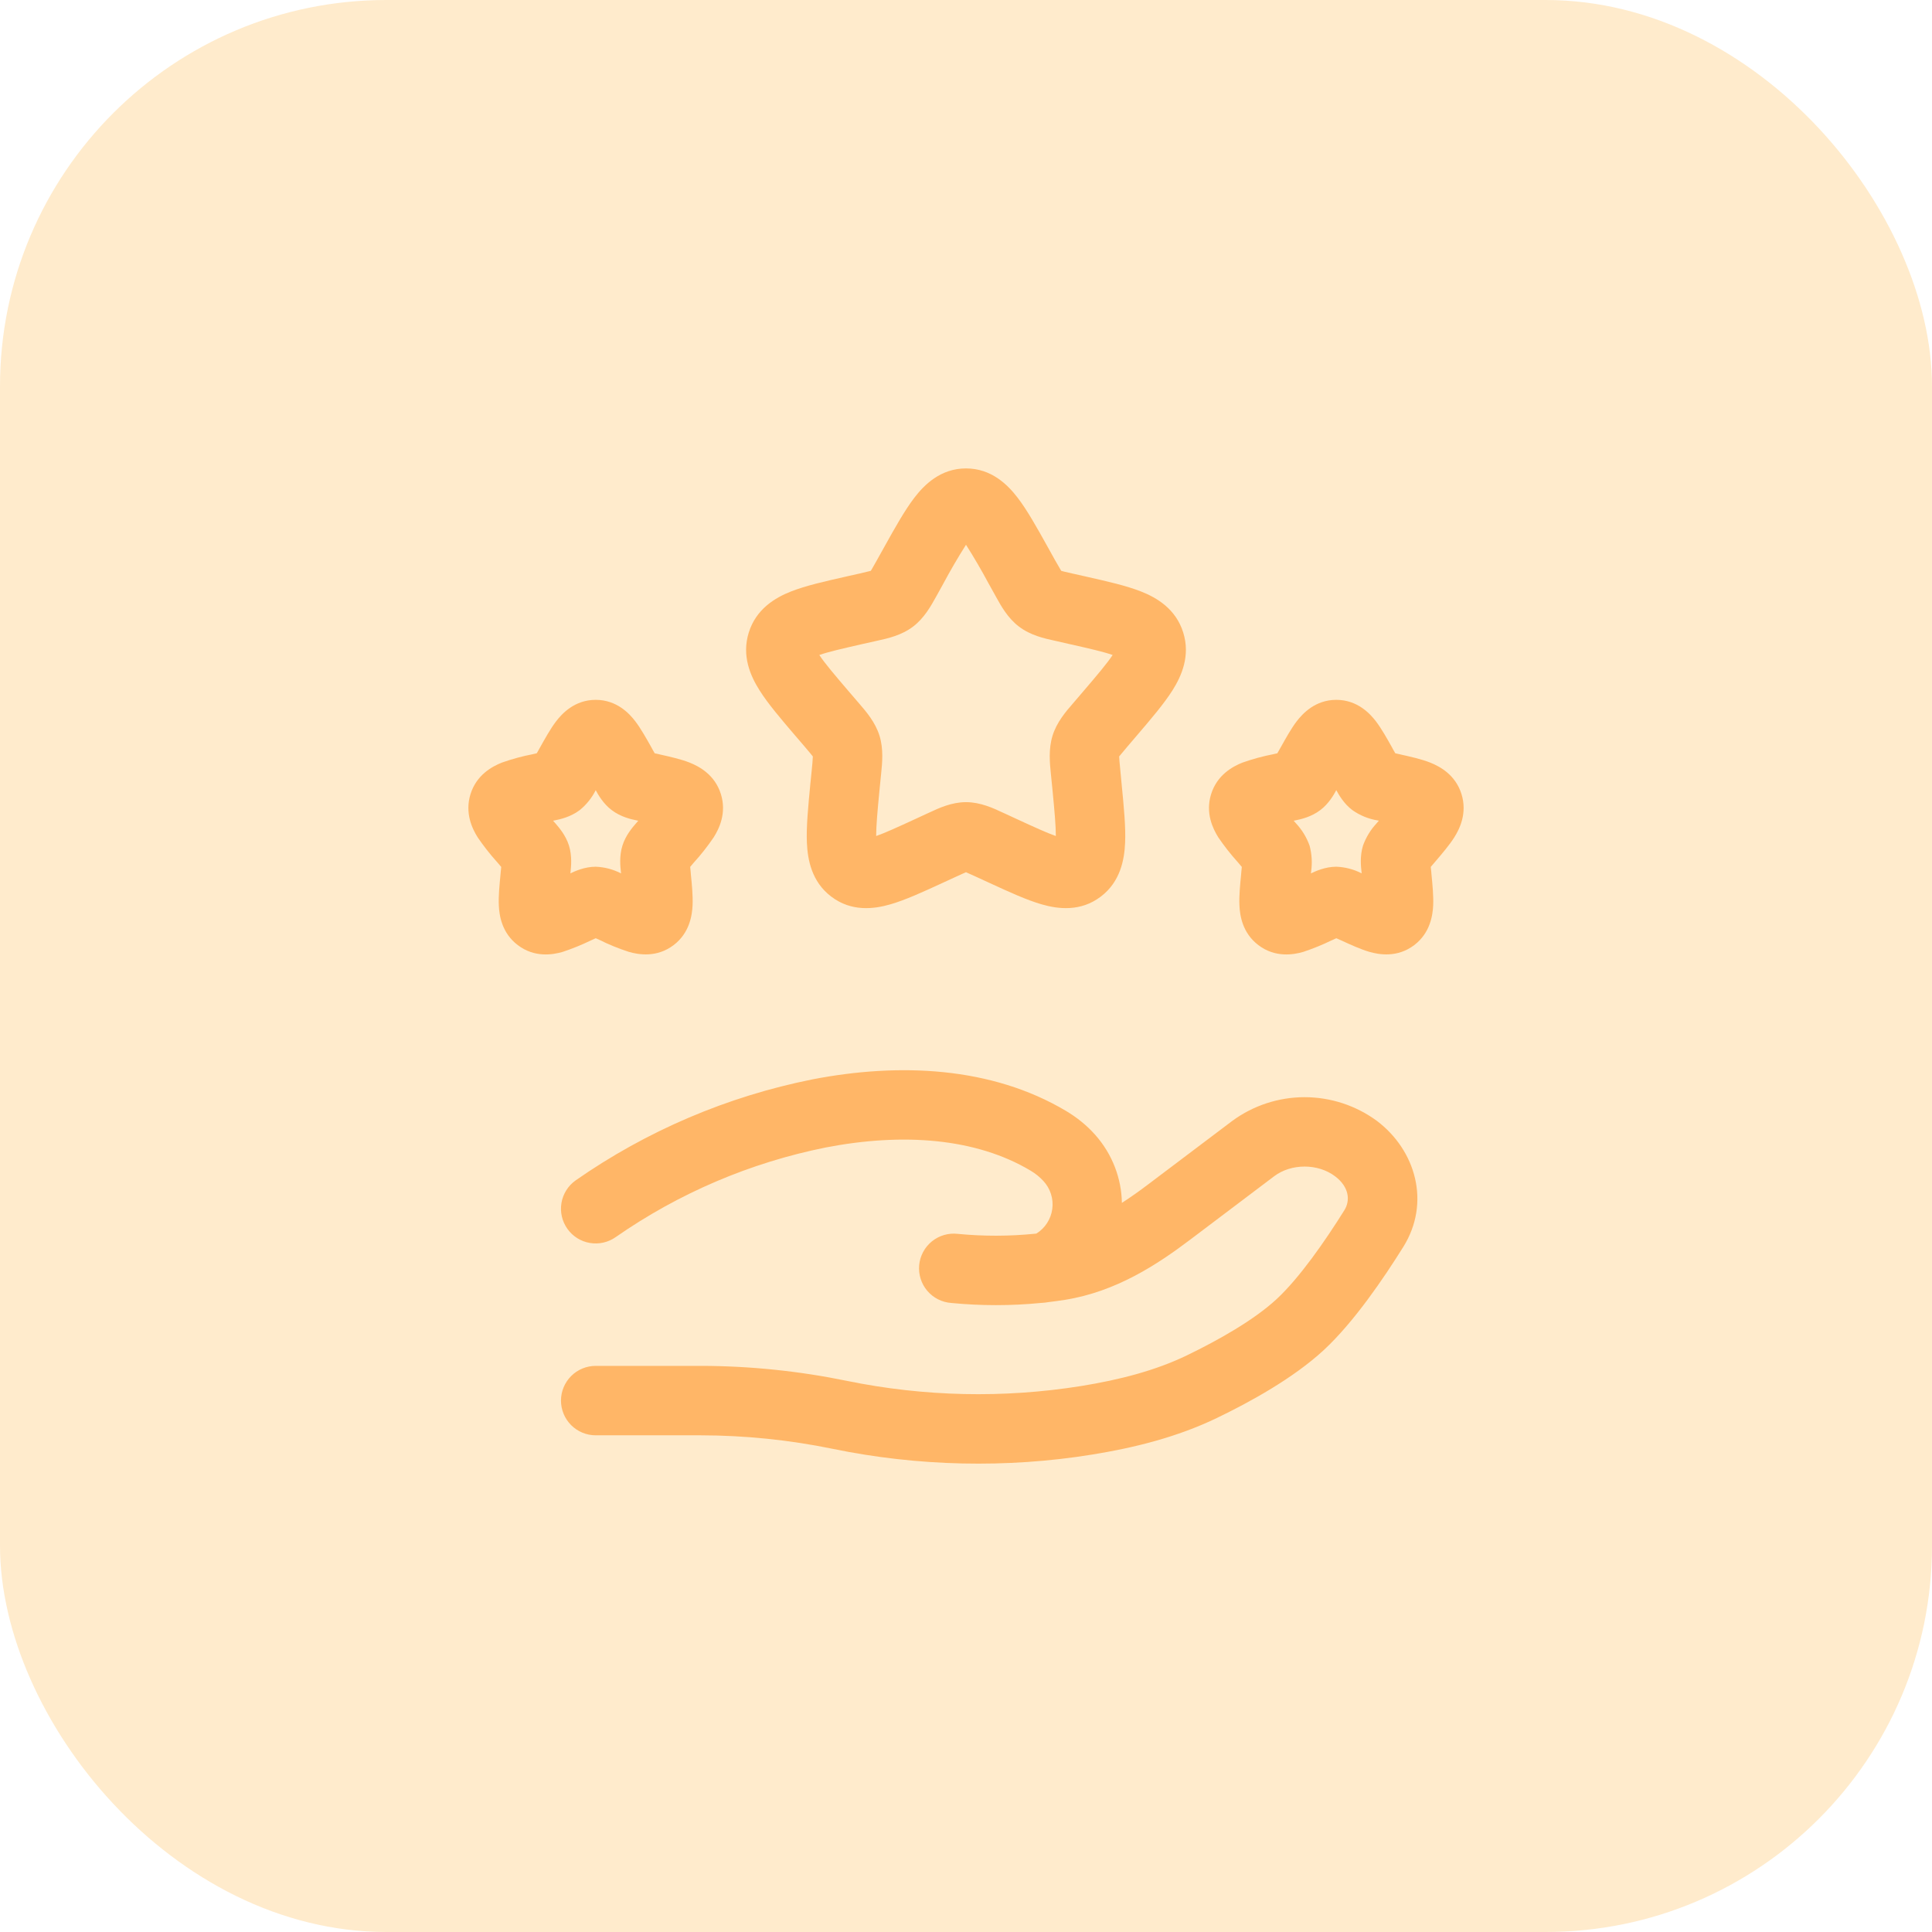<svg width="80" height="80" viewBox="0 0 80 80" fill="none" xmlns="http://www.w3.org/2000/svg">
<rect opacity="0.8" width="80" height="80" rx="16" fill="#FFE6BF"/>
<g opacity="0.5">
<path fill-rule="evenodd" clip-rule="evenodd" d="M40 22.558C39.671 23.076 39.362 23.606 39.072 24.147L38.823 24.598L38.766 24.701C38.555 25.081 38.273 25.594 37.807 25.947C37.33 26.309 36.757 26.436 36.347 26.526L36.236 26.551L35.747 26.66C34.856 26.863 34.3 26.991 33.926 27.122C34.156 27.469 34.545 27.927 35.174 28.663L35.507 29.05L35.584 29.14C35.866 29.466 36.243 29.903 36.418 30.463C36.59 31.018 36.531 31.591 36.487 32.029L36.475 32.147L36.423 32.667C36.333 33.594 36.28 34.194 36.28 34.618C36.65 34.488 37.154 34.258 37.924 33.903L38.38 33.692L38.486 33.644C38.865 33.466 39.402 33.215 40 33.215C40.598 33.215 41.135 33.466 41.514 33.644L41.62 33.692L42.076 33.903C42.846 34.258 43.35 34.488 43.72 34.618C43.72 34.194 43.667 33.594 43.577 32.667L43.525 32.149L43.513 32.029C43.469 31.591 43.412 31.017 43.584 30.463C43.757 29.903 44.134 29.466 44.418 29.14L44.495 29.05L44.826 28.663C45.455 27.927 45.842 27.469 46.072 27.122C45.7 26.991 45.144 26.863 44.251 26.662L43.764 26.551L43.653 26.526C43.243 26.436 42.67 26.309 42.195 25.947C41.727 25.594 41.445 25.081 41.236 24.701L41.179 24.598L40.928 24.147C40.638 23.606 40.329 23.076 40 22.558ZM37.859 20.613C38.273 20.072 38.948 19.396 40 19.396C41.054 19.396 41.727 20.072 42.141 20.613C42.54 21.132 42.946 21.864 43.389 22.658L43.438 22.746L43.688 23.197L43.943 23.637L44.067 23.67L44.399 23.747L44.888 23.856L44.987 23.879C45.844 24.072 46.643 24.253 47.247 24.492C47.901 24.749 48.69 25.213 48.995 26.192C49.296 27.156 48.926 27.988 48.554 28.58C48.203 29.136 47.663 29.769 47.076 30.455L46.68 30.919L46.342 31.323C46.346 31.43 46.359 31.582 46.388 31.871L46.446 32.487C46.536 33.407 46.618 34.244 46.588 34.904C46.557 35.59 46.396 36.51 45.581 37.127C44.742 37.765 43.805 37.641 43.139 37.449C42.517 37.271 41.769 36.928 40.968 36.558L40.874 36.515L40.418 36.305L40 36.117L39.895 36.163L39.582 36.305L39.126 36.515L39.032 36.558C38.231 36.928 37.483 37.271 36.861 37.449C36.195 37.641 35.258 37.765 34.421 37.127C33.604 36.51 33.443 35.59 33.412 34.904C33.382 34.244 33.464 33.407 33.552 32.489L33.562 32.389L33.614 31.871C33.634 31.689 33.648 31.506 33.658 31.323L33.548 31.187L33.322 30.919L32.989 30.53L32.924 30.455C32.337 29.769 31.797 29.136 31.448 28.58C31.074 27.988 30.704 27.156 31.005 26.192C31.31 25.215 32.099 24.749 32.753 24.492C33.357 24.253 34.156 24.072 35.015 23.879L35.112 23.856L35.601 23.747L36.059 23.637L36.136 23.505L36.31 23.198L36.562 22.746L36.611 22.658C37.052 21.864 37.462 21.132 37.859 20.613ZM24.667 32.72C24.766 32.904 24.979 33.282 25.33 33.545C25.704 33.832 26.154 33.928 26.342 33.966L26.39 33.976L26.428 33.985L26.367 34.058L26.332 34.097C26.202 34.248 25.907 34.581 25.773 35.017C25.638 35.448 25.686 35.889 25.709 36.09C25.709 36.109 25.711 36.127 25.715 36.144V36.165C25.39 35.997 25.032 35.903 24.667 35.889C24.207 35.889 23.798 36.078 23.616 36.165L23.62 36.144L23.626 36.09C23.647 35.889 23.695 35.448 23.561 35.017C23.427 34.581 23.131 34.248 23.001 34.097L22.967 34.058L22.903 33.985L22.942 33.976L22.991 33.966C23.177 33.928 23.63 33.832 24.005 33.545C24.282 33.32 24.508 33.039 24.667 32.72ZM23.026 29.87C23.273 29.546 23.797 28.979 24.667 28.979C25.537 28.979 26.062 29.546 26.307 29.868C26.539 30.173 26.767 30.581 26.978 30.957L27.013 31.022L27.108 31.191L27.27 31.227L27.344 31.245C27.747 31.335 28.197 31.436 28.552 31.576C28.958 31.737 29.602 32.084 29.851 32.883C30.095 33.667 29.778 34.315 29.552 34.673C29.299 35.045 29.021 35.399 28.718 35.731L28.579 35.896L28.602 36.126L28.607 36.201C28.651 36.634 28.695 37.102 28.678 37.485C28.659 37.892 28.559 38.63 27.892 39.136C27.199 39.661 26.445 39.532 26.039 39.415C25.615 39.278 25.201 39.109 24.803 38.909L24.667 38.85L24.531 38.913L24.46 38.944C24.082 39.127 23.693 39.285 23.294 39.417C22.888 39.534 22.135 39.663 21.443 39.137C20.772 38.631 20.672 37.894 20.655 37.485C20.636 37.102 20.684 36.636 20.726 36.201L20.732 36.128L20.755 35.898L20.615 35.733L20.565 35.676C20.282 35.36 20.02 35.026 19.781 34.675C19.555 34.317 19.239 33.669 19.482 32.885C19.731 32.086 20.375 31.739 20.78 31.578C21.198 31.43 21.628 31.313 22.064 31.229L22.227 31.191L22.321 31.024L22.357 30.959C22.568 30.583 22.794 30.173 23.026 29.87ZM55.333 32.718C55.433 32.903 55.646 33.28 55.996 33.543C56.312 33.767 56.675 33.914 57.056 33.974L57.095 33.983L57.033 34.056L56.999 34.095C56.752 34.36 56.562 34.673 56.439 35.015C56.305 35.446 56.353 35.887 56.376 36.088C56.376 36.107 56.378 36.125 56.382 36.142V36.163C56.057 35.996 55.699 35.902 55.333 35.889C54.873 35.889 54.465 36.078 54.285 36.165V36.144L54.291 36.09C54.342 35.731 54.321 35.366 54.227 35.017C54.105 34.675 53.915 34.362 53.668 34.097L53.633 34.058L53.57 33.985L53.608 33.976L53.658 33.966C53.844 33.928 54.296 33.832 54.67 33.545C55.021 33.282 55.234 32.903 55.333 32.718ZM53.693 29.868C53.94 29.546 54.463 28.979 55.333 28.979C56.203 28.979 56.727 29.546 56.974 29.868C57.206 30.173 57.434 30.581 57.645 30.957L57.679 31.022L57.775 31.191L57.936 31.227L58.011 31.245C58.413 31.335 58.866 31.436 59.218 31.576C59.625 31.737 60.269 32.084 60.518 32.883C60.761 33.667 60.445 34.315 60.219 34.673C60.014 34.997 59.711 35.35 59.433 35.676L59.385 35.733L59.245 35.896L59.268 36.126L59.274 36.201C59.316 36.634 59.362 37.102 59.345 37.485C59.326 37.892 59.226 38.63 58.559 39.136C57.865 39.661 57.112 39.532 56.706 39.415C56.34 39.31 55.92 39.116 55.54 38.942C55.517 38.933 55.494 38.922 55.469 38.909L55.333 38.85L55.197 38.913L55.126 38.944C54.749 39.127 54.359 39.285 53.961 39.417C53.555 39.534 52.801 39.663 52.109 39.137C51.439 38.631 51.339 37.894 51.322 37.485C51.303 37.102 51.35 36.636 51.393 36.201L51.398 36.128L51.421 35.898L51.282 35.733L51.232 35.676C50.949 35.36 50.687 35.026 50.448 34.675C50.224 34.317 49.905 33.669 50.149 32.885C50.398 32.086 51.042 31.739 51.446 31.578C51.865 31.43 52.294 31.313 52.73 31.229L52.893 31.191L52.987 31.024L53.024 30.959C53.235 30.583 53.461 30.171 53.693 29.868ZM33.644 44.694C37.221 44.002 41.048 44.157 44.148 46.005C44.581 46.264 44.991 46.587 45.346 46.986C46.066 47.797 46.438 48.801 46.455 49.809C46.821 49.572 47.189 49.312 47.561 49.029L51.027 46.413C51.895 45.776 52.944 45.432 54.02 45.432C55.097 45.432 56.146 45.776 57.014 46.413C58.615 47.621 59.255 49.792 58.107 51.632C57.292 52.937 56.064 54.745 54.816 55.903C53.551 57.072 51.755 58.057 50.396 58.712C48.744 59.51 46.961 59.95 45.227 60.23C41.681 60.805 37.993 60.717 34.49 59.995C32.683 59.623 30.843 59.435 28.998 59.433H24.667C24.285 59.433 23.92 59.282 23.65 59.012C23.381 58.742 23.229 58.377 23.229 57.995C23.229 57.614 23.381 57.249 23.65 56.979C23.92 56.709 24.285 56.558 24.667 56.558H28.998C31.034 56.558 33.09 56.771 35.07 57.179C38.264 57.834 41.55 57.906 44.769 57.392C46.356 57.135 47.839 56.754 49.146 56.123C50.455 55.49 51.927 54.659 52.861 53.794C53.806 52.918 54.862 51.402 55.669 50.11C55.912 49.719 55.878 49.158 55.282 48.707C54.572 48.171 53.467 48.171 52.759 48.707L49.294 51.324C47.914 52.368 46.21 53.486 44.1 53.823C43.879 53.858 43.657 53.889 43.435 53.915C43.325 53.934 43.21 53.947 43.092 53.953C41.86 54.073 40.62 54.073 39.389 53.953C39.198 53.939 39.011 53.888 38.841 53.801C38.67 53.714 38.519 53.594 38.395 53.448C38.271 53.302 38.178 53.132 38.121 52.95C38.064 52.767 38.043 52.575 38.061 52.384C38.079 52.194 38.135 52.009 38.226 51.84C38.316 51.671 38.44 51.523 38.588 51.402C38.737 51.282 38.908 51.192 39.092 51.139C39.276 51.086 39.469 51.069 39.659 51.092C40.722 51.195 41.793 51.193 42.856 51.086L42.913 51.08C43.092 50.969 43.244 50.82 43.358 50.643C43.472 50.466 43.546 50.266 43.573 50.058C43.601 49.849 43.582 49.637 43.517 49.437C43.453 49.236 43.345 49.053 43.201 48.899C43.047 48.732 42.87 48.589 42.674 48.474C40.41 47.122 37.386 46.898 34.191 47.515C31.069 48.142 28.111 49.404 25.498 51.224C25.187 51.444 24.801 51.532 24.425 51.468C24.049 51.405 23.714 51.194 23.494 50.883C23.273 50.572 23.185 50.186 23.249 49.81C23.313 49.434 23.524 49.099 23.835 48.878C26.781 46.822 30.121 45.398 33.644 44.694Z" fill="#FF8201"/>
</g>
</svg>
